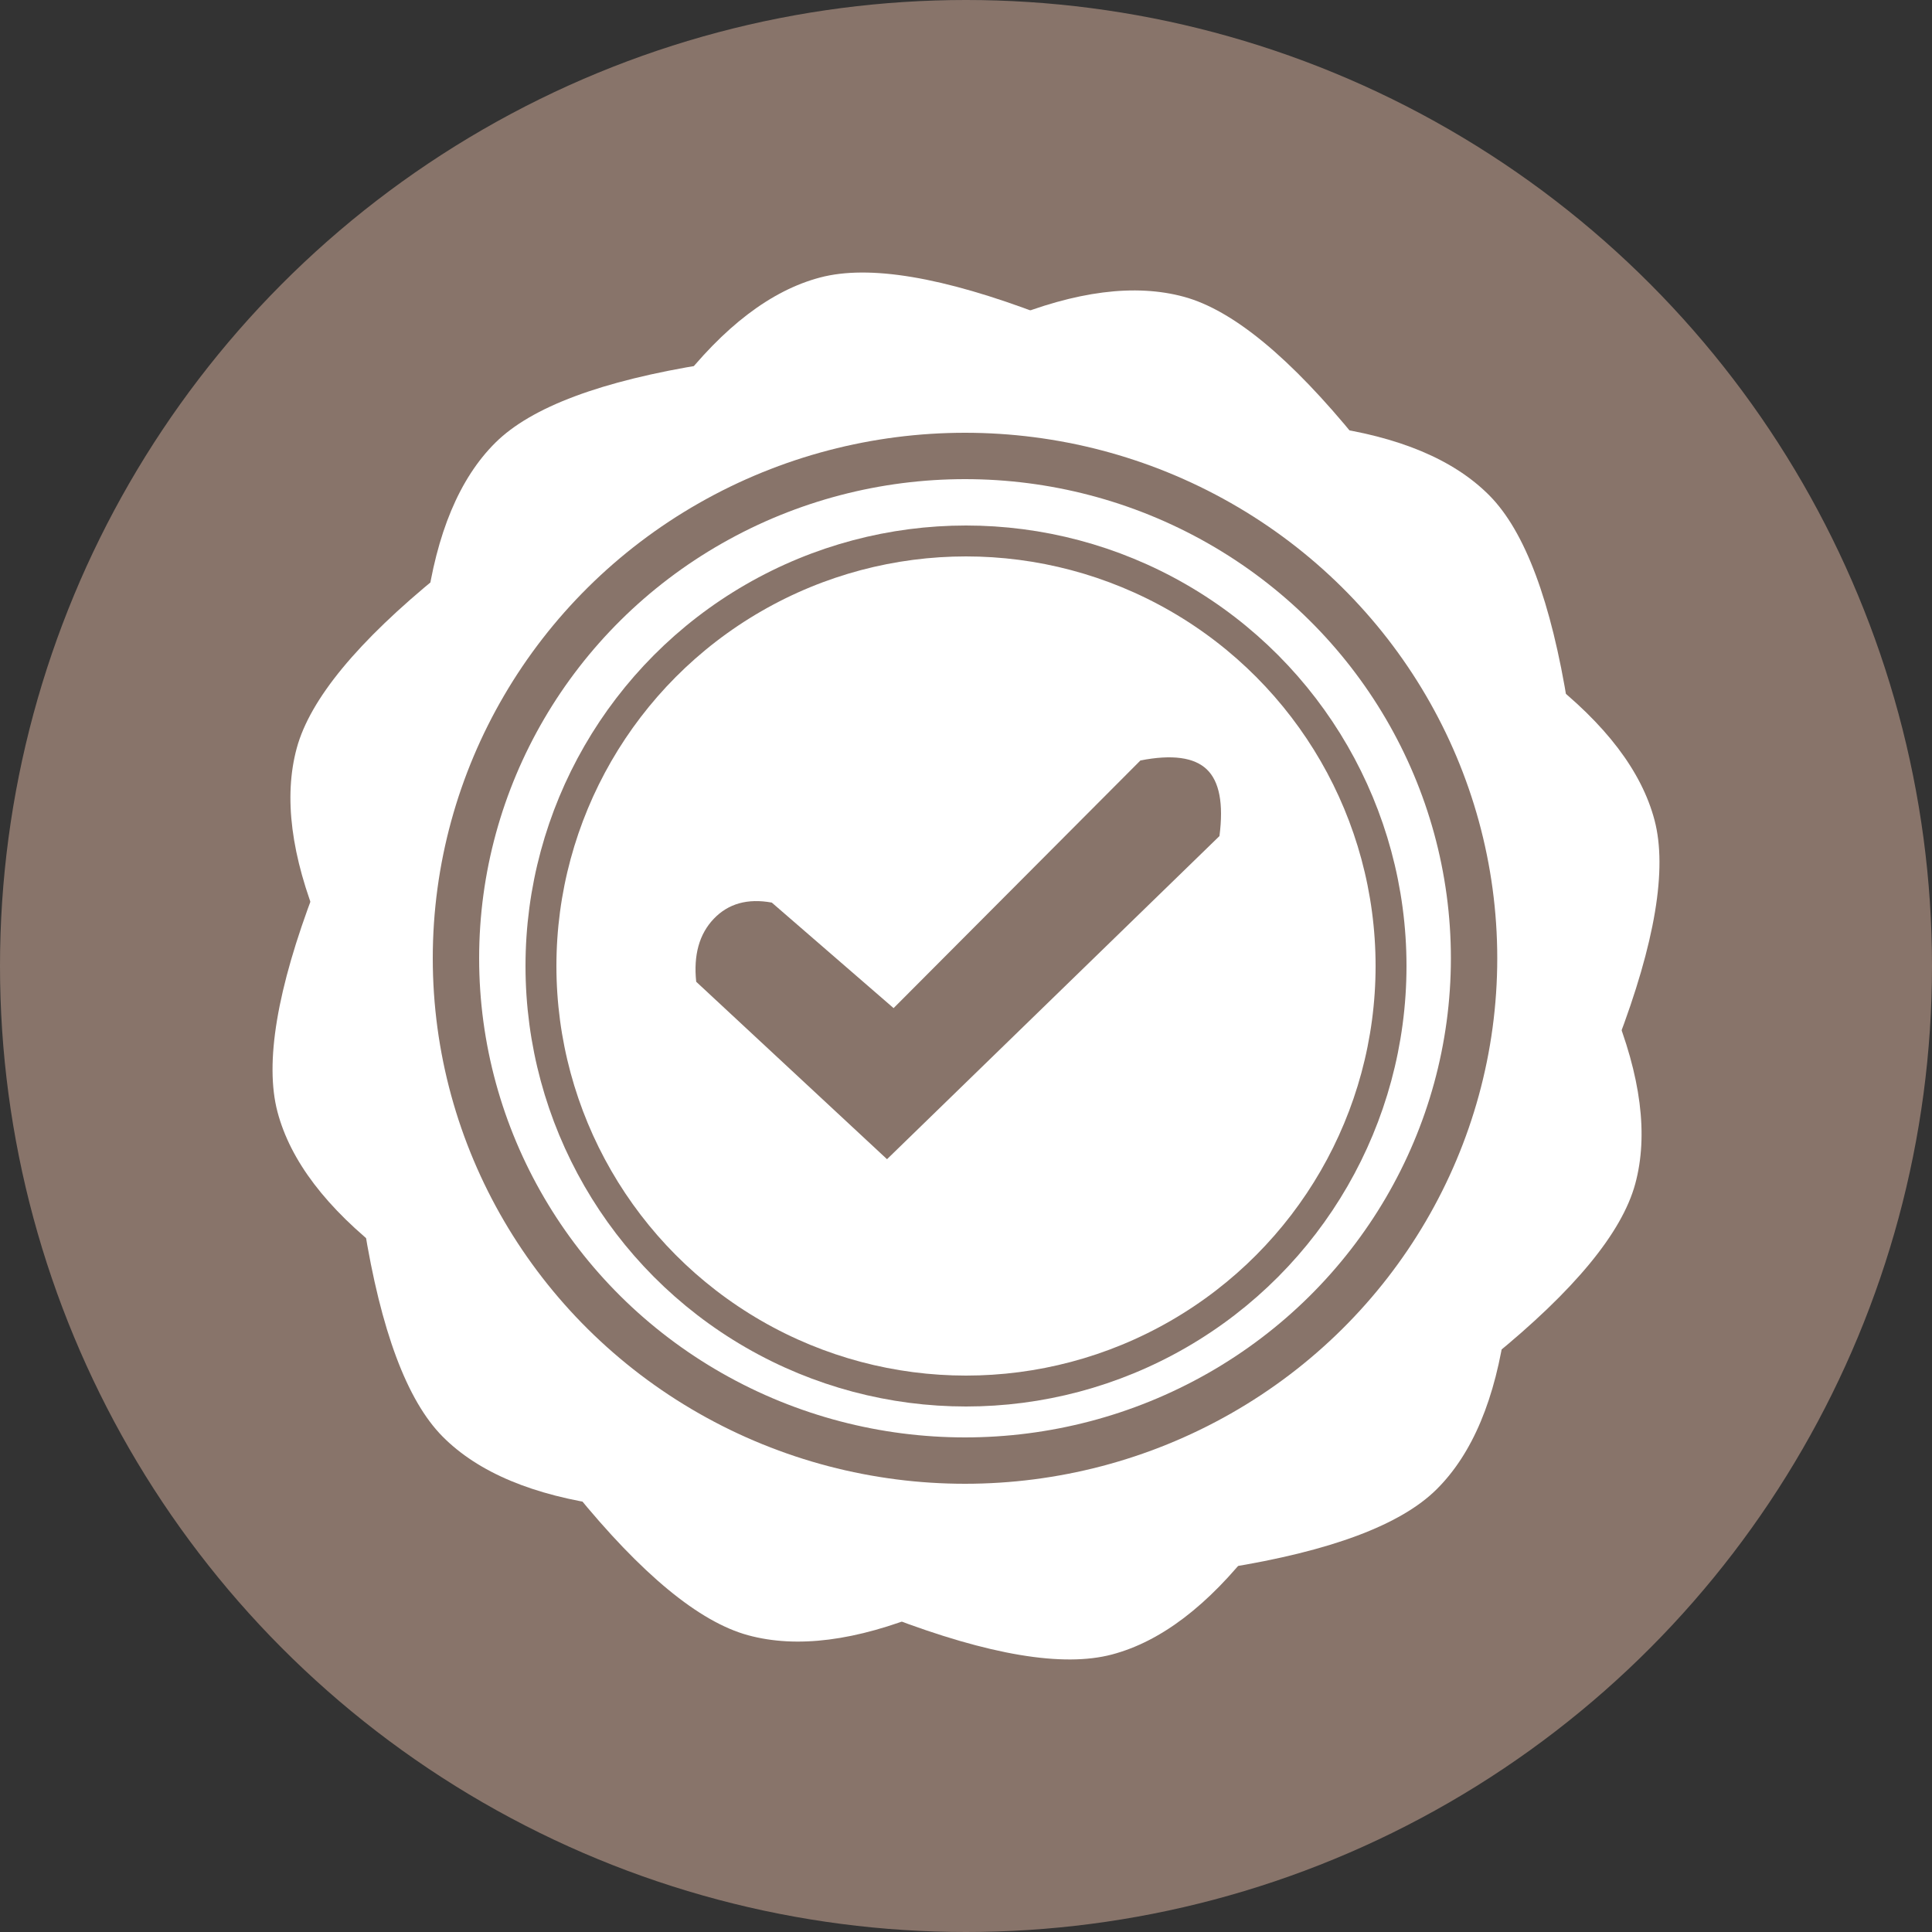 <?xml version="1.0" encoding="UTF-8"?> <svg xmlns="http://www.w3.org/2000/svg" width="125" height="125" viewBox="0 0 125 125"><rect x="0" y="0" width="125" height="125" fill="#333333" stroke="none"/><g fill="none" fill-rule="evenodd"><circle cx="62.5" cy="62.5" r="62.5" fill="#88746A"></circle><circle cx="62.299" cy="62.299" r="40.629" fill="#FFF" stroke="#FFF" stroke-width="3.339"></circle><g fill="#FFF" transform="translate(12 12)"><path d="M53.122,8.667 C57.618,6.831 61.444,6.343 64.602,7.203 C67.76,8.062 71.49,11.138 75.794,16.43 L53.122,8.667 Z"></path><path d="M70.697,20.857 C75.192,19.02 79.019,18.532 82.176,19.392 C85.334,20.252 89.065,23.328 93.369,28.62 L70.697,20.857 Z" transform="rotate(30 82.033 23.8)"></path><path d="M79.822,40.2 C84.318,38.364 88.144,37.876 91.302,38.735 C94.459,39.595 98.19,42.671 102.494,47.963 L79.822,40.2 Z" transform="rotate(60 91.158 43.144)"></path><path d="M78.053,61.515 C82.549,59.679 86.375,59.19 89.533,60.05 C92.69,60.91 96.421,63.986 100.725,69.278 L78.053,61.515 Z" transform="rotate(90 89.39 64.458)"></path><path d="M65.864,79.089 C70.359,77.253 74.186,76.765 77.343,77.625 C80.501,78.484 84.232,81.56 88.536,86.852 L65.864,79.089 Z" transform="rotate(120 77.2 82.033)"></path><path d="M46.52,88.214 C51.016,86.378 54.842,85.89 58,86.75 C61.157,87.61 64.888,90.686 69.192,95.978 L46.52,88.214 Z" transform="rotate(150 57.856 91.158)"></path><path d="M25.206,86.445 C29.701,84.609 33.528,84.121 36.685,84.981 C39.843,85.841 43.574,88.916 47.878,94.209 L25.206,86.445 Z" transform="rotate(180 36.542 89.39)"></path><path d="M7.631,74.256 C12.127,72.42 15.953,71.932 19.111,72.791 C22.268,73.651 25.999,76.727 30.303,82.019 L7.631,74.256 Z" transform="rotate(-150 18.967 77.2)"></path><path d="M-1.494,54.913 C3.001,53.076 6.828,52.588 9.986,53.448 C13.143,54.308 16.874,57.384 21.178,62.676 L-1.494,54.913 Z" transform="rotate(-120 9.842 57.856)"></path><path d="M0.275,33.598 C4.77,31.762 8.597,31.274 11.755,32.133 C14.912,32.993 18.643,36.069 22.947,41.361 L0.275,33.598 Z" transform="rotate(-90 11.61 36.542)"></path><path d="M12.464,16.023 C16.96,14.187 20.786,13.699 23.944,14.559 C27.101,15.419 30.832,18.495 35.136,23.787 L12.464,16.023 Z" transform="rotate(-60 23.8 18.967)"></path><path d="M31.808,6.898 C36.303,5.062 40.13,4.574 43.287,5.434 C46.445,6.293 50.176,9.369 54.48,14.661 L31.808,6.898 Z" transform="rotate(-30 43.144 9.842)"></path></g><g transform="translate(28 28)"><ellipse cx="34.436" cy="34" stroke="#88746A" stroke-width="3" rx="32.936" ry="32.5"></ellipse><circle cx="34.5" cy="34.5" r="27.5" stroke="#88746A" stroke-width="2"></circle><path fill="#88746A" d="M45.786,21.201 L29.815,37.225 L21.935,30.397 C20.374,30.111 19.122,30.461 18.182,31.445 C17.242,32.429 16.863,33.787 17.044,35.519 L29.39,47 L50.899,26.093 C51.17,23.999 50.897,22.56 50.079,21.778 C49.261,20.996 47.83,20.803 45.786,21.201 Z"></path></g></g></svg> 